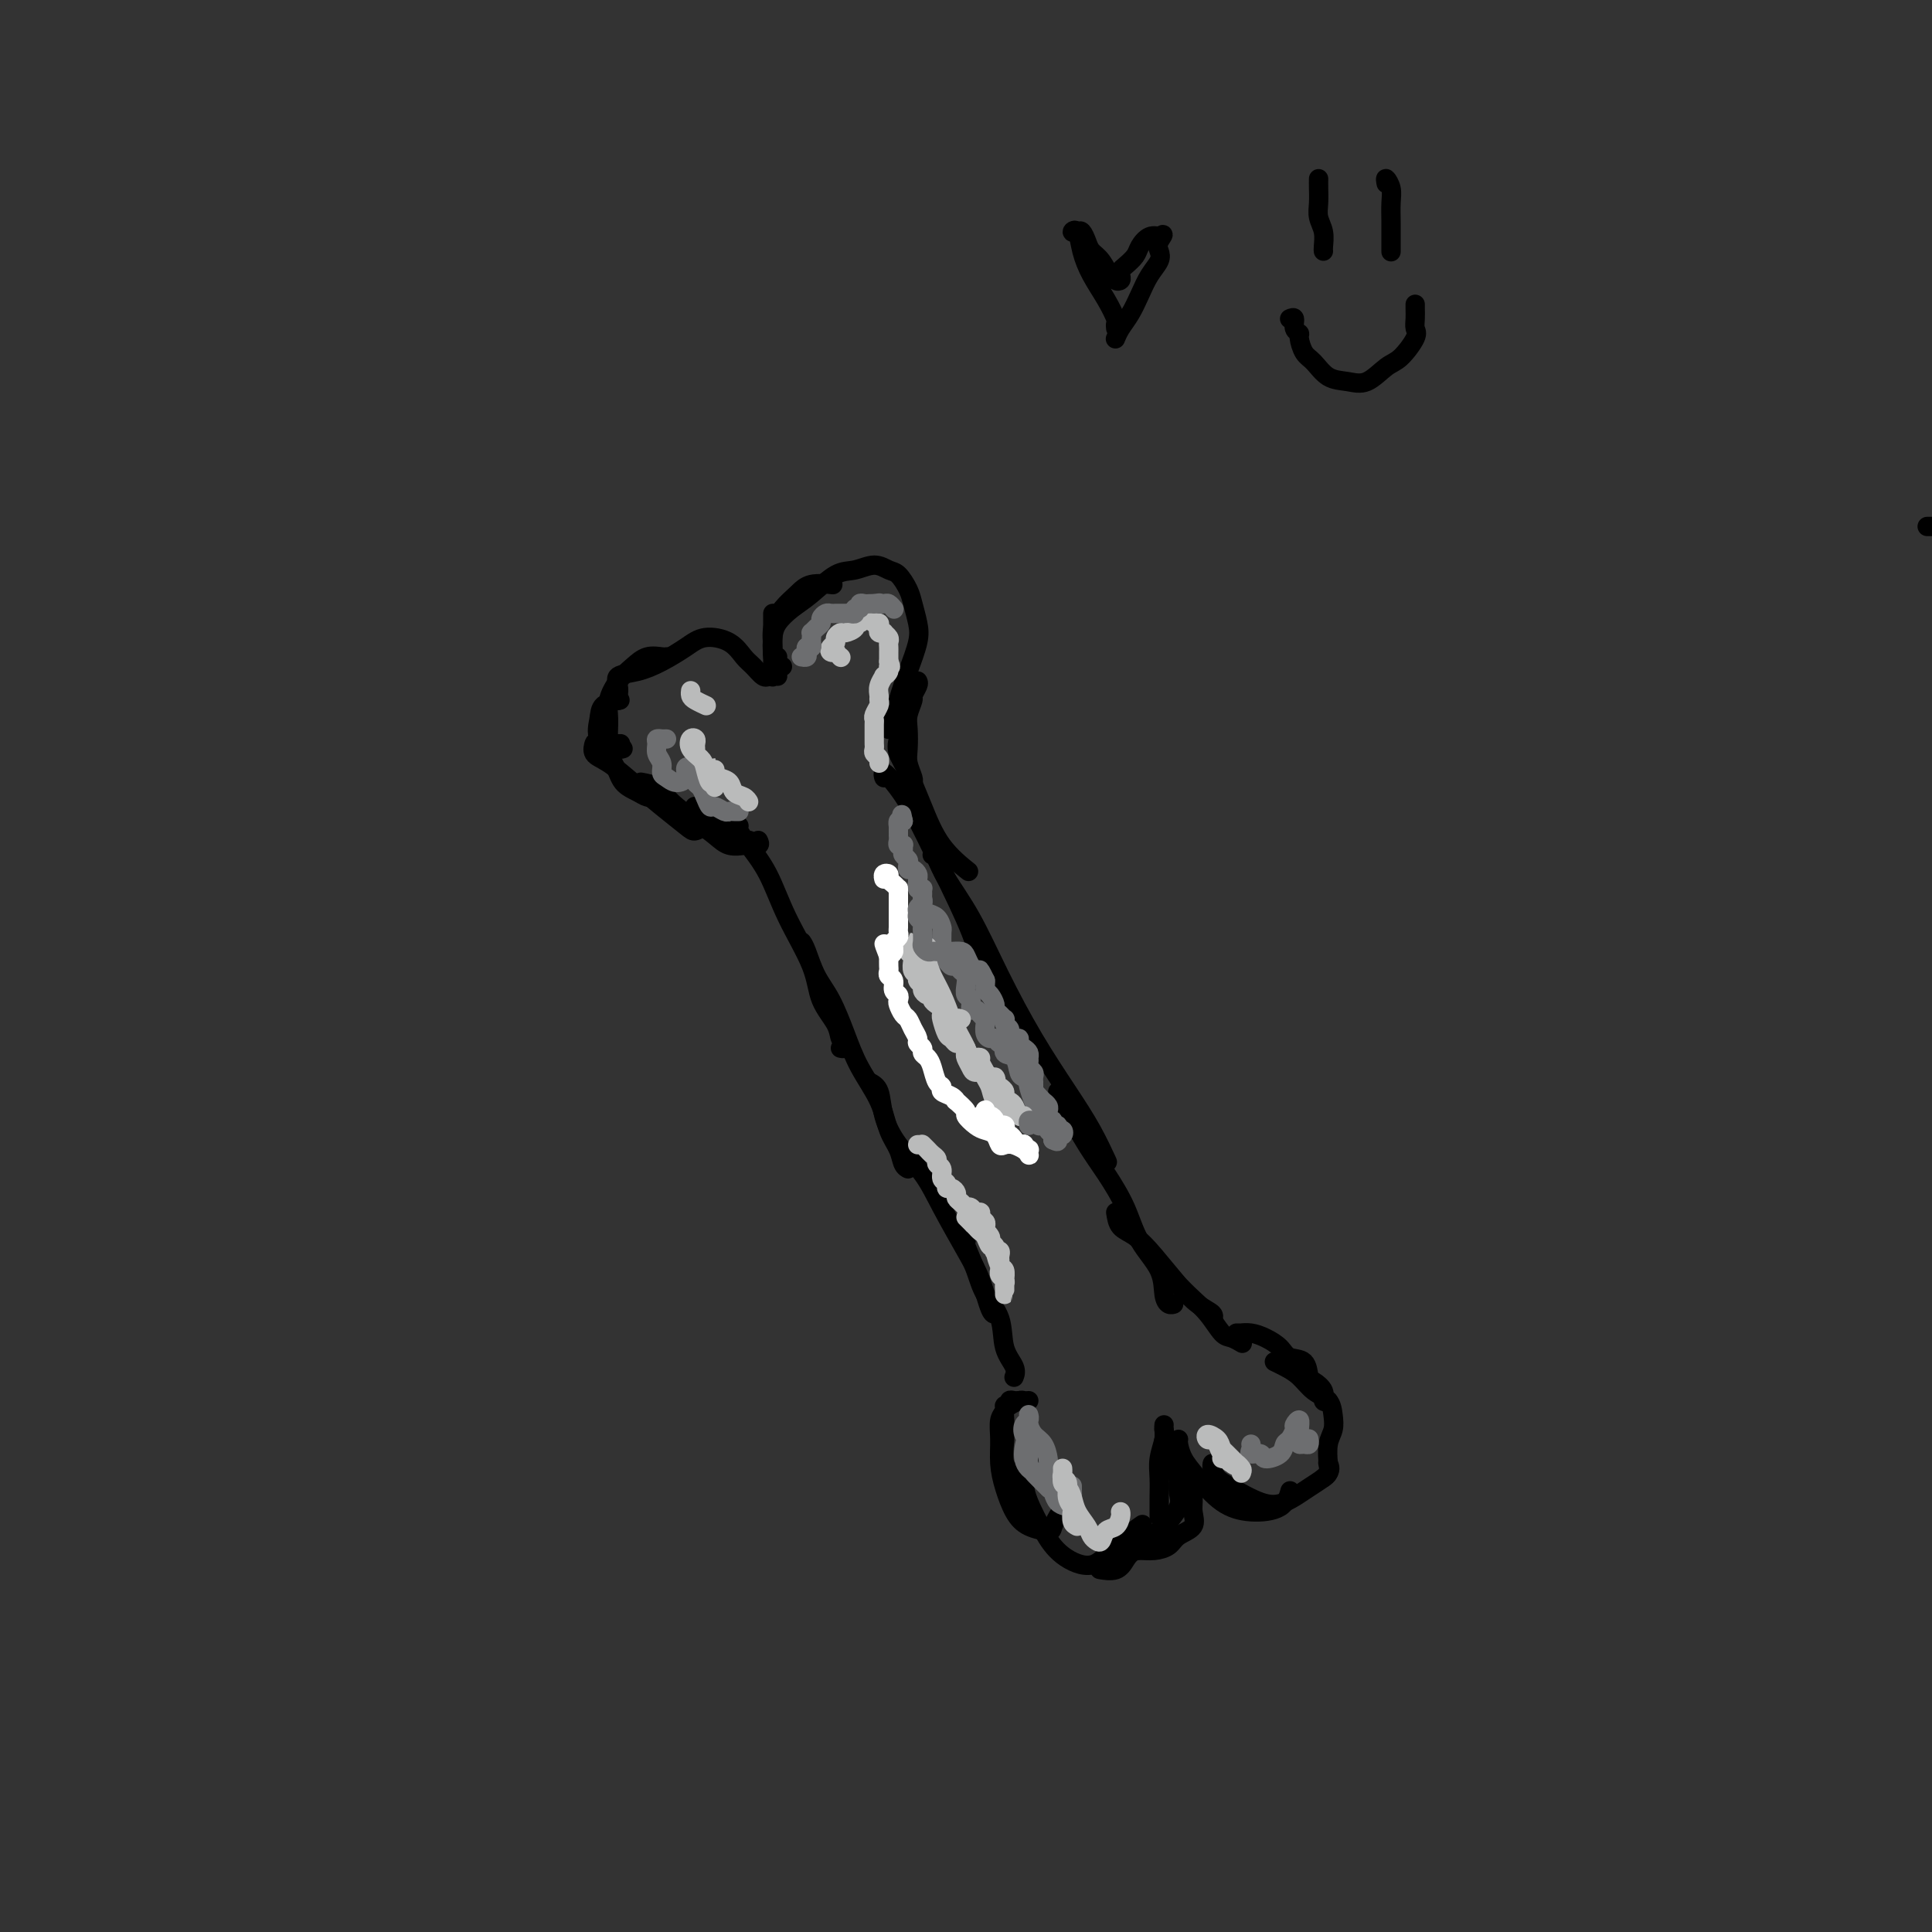 <svg viewBox='0 0 400 400' version='1.1' xmlns='http://www.w3.org/2000/svg' xmlns:xlink='http://www.w3.org/1999/xlink'><rect x="0" y="0" width="400" height="400" fill="#333333" stroke="none"/><g fill='none' stroke='#000000' stroke-width='4' stroke-linecap='round' stroke-linejoin='round'><path d='M153,171c-0.127,0.210 -0.255,0.420 0,1c0.255,0.580 0.892,1.529 2,3c1.108,1.471 2.686,3.464 4,6c1.314,2.536 2.365,5.614 4,9c1.635,3.386 3.853,7.078 5,10c1.147,2.922 1.222,5.074 2,7c0.778,1.926 2.257,3.626 3,5c0.743,1.374 0.749,2.421 1,3c0.251,0.579 0.748,0.691 1,1c0.252,0.309 0.260,0.814 0,1c-0.260,0.186 -0.789,0.053 -1,0c-0.211,-0.053 -0.106,-0.027 0,0'/><path d='M166,195c0.267,0.386 0.534,0.772 1,2c0.466,1.228 1.129,3.299 2,5c0.871,1.701 1.948,3.032 3,5c1.052,1.968 2.078,4.574 3,7c0.922,2.426 1.738,4.671 3,7c1.262,2.329 2.969,4.743 4,7c1.031,2.257 1.387,4.356 2,6c0.613,1.644 1.484,2.832 2,4c0.516,1.168 0.677,2.314 1,3c0.323,0.686 0.806,0.910 1,1c0.194,0.090 0.097,0.045 0,0'/><path d='M180,224c0.789,0.423 1.577,0.846 2,2c0.423,1.154 0.480,3.039 1,5c0.520,1.961 1.504,3.999 3,6c1.496,2.001 3.504,3.966 5,6c1.496,2.034 2.482,4.139 4,7c1.518,2.861 3.570,6.479 5,9c1.430,2.521 2.239,3.944 3,6c0.761,2.056 1.474,4.746 2,6c0.526,1.254 0.865,1.073 1,1c0.135,-0.073 0.068,-0.036 0,0'/><path d='M200,257c-0.189,-0.021 -0.378,-0.043 0,1c0.378,1.043 1.324,3.150 2,5c0.676,1.850 1.081,3.442 2,5c0.919,1.558 2.351,3.083 3,5c0.649,1.917 0.514,4.225 1,6c0.486,1.775 1.592,3.016 2,4c0.408,0.984 0.116,1.710 0,2c-0.116,0.290 -0.058,0.145 0,0'/><path d='M183,160c0.038,0.568 0.076,1.135 0,1c-0.076,-0.135 -0.267,-0.973 0,-1c0.267,-0.027 0.990,0.755 2,2c1.010,1.245 2.305,2.952 4,6c1.695,3.048 3.789,7.437 6,12c2.211,4.563 4.540,9.300 6,13c1.460,3.700 2.051,6.363 3,8c0.949,1.637 2.255,2.248 3,3c0.745,0.752 0.927,1.643 1,2c0.073,0.357 0.036,0.178 0,0'/><path d='M193,177c0.311,0.138 0.622,0.275 1,1c0.378,0.725 0.824,2.036 2,4c1.176,1.964 3.084,4.581 5,8c1.916,3.419 3.841,7.638 6,12c2.159,4.362 4.551,8.865 7,13c2.449,4.135 4.955,7.902 7,11c2.045,3.098 3.627,5.526 5,8c1.373,2.474 2.535,4.992 3,6c0.465,1.008 0.232,0.504 0,0'/><path d='M219,226c0.485,1.035 0.971,2.071 2,4c1.029,1.929 2.602,4.752 4,7c1.398,2.248 2.623,3.922 4,6c1.377,2.078 2.908,4.561 4,7c1.092,2.439 1.746,4.836 3,7c1.254,2.164 3.107,4.097 4,6c0.893,1.903 0.827,3.778 1,5c0.173,1.222 0.585,1.790 1,2c0.415,0.210 0.833,0.060 1,0c0.167,-0.060 0.084,-0.030 0,0'/><path d='M231,251c0.171,1.122 0.341,2.243 1,3c0.659,0.757 1.806,1.148 3,2c1.194,0.852 2.435,2.165 4,4c1.565,1.835 3.452,4.190 5,6c1.548,1.810 2.755,3.073 4,4c1.245,0.927 2.527,1.519 3,2c0.473,0.481 0.135,0.852 0,1c-0.135,0.148 -0.068,0.074 0,0'/><path d='M399,109c0.000,0.000 6.000,0.000 6,0'/><path d='M213,290c-0.362,0.025 -0.724,0.050 -1,0c-0.276,-0.050 -0.466,-0.174 -1,0c-0.534,0.174 -1.413,0.648 -2,1c-0.587,0.352 -0.883,0.584 -1,1c-0.117,0.416 -0.057,1.018 0,2c0.057,0.982 0.110,2.344 0,4c-0.110,1.656 -0.383,3.607 0,5c0.383,1.393 1.422,2.229 2,3c0.578,0.771 0.694,1.477 1,2c0.306,0.523 0.802,0.864 1,1c0.198,0.136 0.099,0.068 0,0'/><path d='M211,290c-0.301,0.032 -0.601,0.064 -1,0c-0.399,-0.064 -0.895,-0.223 -1,0c-0.105,0.223 0.182,0.827 0,1c-0.182,0.173 -0.834,-0.086 -1,0c-0.166,0.086 0.154,0.517 0,1c-0.154,0.483 -0.782,1.017 -1,2c-0.218,0.983 -0.027,2.413 0,4c0.027,1.587 -0.112,3.329 0,5c0.112,1.671 0.474,3.269 1,5c0.526,1.731 1.216,3.595 2,5c0.784,1.405 1.660,2.352 3,3c1.340,0.648 3.143,0.999 4,1c0.857,0.001 0.769,-0.346 1,-1c0.231,-0.654 0.780,-1.615 1,-2c0.220,-0.385 0.110,-0.192 0,0'/><path d='M215,303c0.234,-0.424 0.469,-0.847 0,-1c-0.469,-0.153 -1.641,-0.035 -2,0c-0.359,0.035 0.094,-0.015 0,0c-0.094,0.015 -0.737,0.093 -1,1c-0.263,0.907 -0.146,2.642 0,4c0.146,1.358 0.322,2.339 1,4c0.678,1.661 1.857,4.003 3,6c1.143,1.997 2.251,3.648 4,5c1.749,1.352 4.139,2.404 6,2c1.861,-0.404 3.193,-2.262 5,-4c1.807,-1.738 4.088,-3.354 5,-4c0.912,-0.646 0.456,-0.323 0,0'/><path d='M235,317c0.263,0.390 0.526,0.779 1,1c0.474,0.221 1.160,0.272 2,0c0.840,-0.272 1.833,-0.869 3,-2c1.167,-1.131 2.509,-2.798 3,-4c0.491,-1.202 0.132,-1.939 0,-3c-0.132,-1.061 -0.038,-2.446 0,-3c0.038,-0.554 0.019,-0.277 0,0'/><path d='M240,314c-0.001,-0.344 -0.001,-0.688 0,-1c0.001,-0.312 0.004,-0.590 0,-1c-0.004,-0.410 -0.015,-0.950 0,-2c0.015,-1.050 0.057,-2.611 0,-4c-0.057,-1.389 -0.211,-2.607 0,-4c0.211,-1.393 0.789,-2.961 1,-4c0.211,-1.039 0.057,-1.549 0,-2c-0.057,-0.451 -0.016,-0.843 0,-1c0.016,-0.157 0.008,-0.078 0,0'/><path d='M241,296c0.056,0.543 0.113,1.085 0,2c-0.113,0.915 -0.394,2.202 0,3c0.394,0.798 1.464,1.109 2,2c0.536,0.891 0.539,2.364 1,3c0.461,0.636 1.382,0.435 2,1c0.618,0.565 0.935,1.895 1,3c0.065,1.105 -0.121,1.985 0,3c0.121,1.015 0.548,2.167 0,3c-0.548,0.833 -2.073,1.349 -3,2c-0.927,0.651 -1.257,1.439 -2,2c-0.743,0.561 -1.898,0.896 -3,1c-1.102,0.104 -2.151,-0.024 -3,0c-0.849,0.024 -1.498,0.199 -2,0c-0.502,-0.199 -0.858,-0.771 -1,-1c-0.142,-0.229 -0.071,-0.114 0,0'/><path d='M240,318c-0.021,0.241 -0.041,0.481 -1,1c-0.959,0.519 -2.856,1.316 -4,2c-1.144,0.684 -1.533,1.256 -2,2c-0.467,0.744 -1.010,1.662 -2,2c-0.990,0.338 -2.426,0.097 -3,0c-0.574,-0.097 -0.287,-0.048 0,0'/><path d='M244,298c-0.053,0.168 -0.106,0.336 0,1c0.106,0.664 0.371,1.823 1,3c0.629,1.177 1.622,2.371 3,4c1.378,1.629 3.140,3.693 5,5c1.860,1.307 3.818,1.855 6,2c2.182,0.145 4.587,-0.115 6,-1c1.413,-0.885 1.832,-2.396 2,-3c0.168,-0.604 0.084,-0.302 0,0'/><path d='M251,303c-0.062,0.234 -0.125,0.468 0,1c0.125,0.532 0.437,1.363 1,2c0.563,0.637 1.378,1.079 3,2c1.622,0.921 4.053,2.320 6,3c1.947,0.680 3.411,0.641 5,0c1.589,-0.641 3.302,-1.883 5,-3c1.698,-1.117 3.380,-2.108 4,-3c0.620,-0.892 0.177,-1.683 0,-2c-0.177,-0.317 -0.089,-0.158 0,0'/><path d='M274,306c0.415,-0.298 0.829,-0.596 1,-1c0.171,-0.404 0.097,-0.913 0,-2c-0.097,-1.087 -0.217,-2.751 0,-4c0.217,-1.249 0.771,-2.081 1,-3c0.229,-0.919 0.133,-1.923 0,-3c-0.133,-1.077 -0.302,-2.226 -1,-3c-0.698,-0.774 -1.925,-1.174 -3,-2c-1.075,-0.826 -2.000,-2.077 -3,-3c-1.000,-0.923 -2.077,-1.518 -3,-2c-0.923,-0.482 -1.692,-0.852 -2,-1c-0.308,-0.148 -0.154,-0.074 0,0'/><path d='M275,290c-0.476,0.168 -0.952,0.335 -1,0c-0.048,-0.335 0.331,-1.174 0,-2c-0.331,-0.826 -1.372,-1.639 -2,-2c-0.628,-0.361 -0.842,-0.271 -1,-1c-0.158,-0.729 -0.258,-2.276 -1,-3c-0.742,-0.724 -2.126,-0.625 -3,-1c-0.874,-0.375 -1.238,-1.225 -2,-2c-0.762,-0.775 -1.921,-1.476 -3,-2c-1.079,-0.524 -2.079,-0.873 -3,-1c-0.921,-0.127 -1.762,-0.034 -2,0c-0.238,0.034 0.128,0.009 0,0c-0.128,-0.009 -0.751,-0.003 -1,0c-0.249,0.003 -0.125,0.001 0,0'/><path d='M257,278c0.183,0.108 0.366,0.217 0,0c-0.366,-0.217 -1.282,-0.759 -2,-1c-0.718,-0.241 -1.236,-0.181 -2,-1c-0.764,-0.819 -1.772,-2.519 -3,-4c-1.228,-1.481 -2.677,-2.745 -4,-4c-1.323,-1.255 -2.521,-2.501 -3,-3c-0.479,-0.499 -0.240,-0.249 0,0'/><path d='M155,174c0.072,-0.020 0.143,-0.040 0,0c-0.143,0.040 -0.501,0.140 -1,0c-0.499,-0.140 -1.139,-0.521 -2,-1c-0.861,-0.479 -1.942,-1.056 -3,-2c-1.058,-0.944 -2.093,-2.254 -3,-3c-0.907,-0.746 -1.688,-0.927 -2,-1c-0.312,-0.073 -0.156,-0.036 0,0'/><path d='M157,174c0.216,0.420 0.431,0.839 0,1c-0.431,0.161 -1.510,0.063 -2,0c-0.490,-0.063 -0.393,-0.092 -1,0c-0.607,0.092 -1.919,0.305 -3,0c-1.081,-0.305 -1.933,-1.129 -3,-2c-1.067,-0.871 -2.349,-1.789 -4,-3c-1.651,-1.211 -3.669,-2.716 -5,-4c-1.331,-1.284 -1.974,-2.346 -3,-3c-1.026,-0.654 -2.436,-0.901 -3,-1c-0.564,-0.099 -0.282,-0.049 0,0'/><path d='M147,171c-0.227,-0.120 -0.454,-0.240 -1,0c-0.546,0.240 -1.412,0.839 -2,1c-0.588,0.161 -0.897,-0.116 -2,-1c-1.103,-0.884 -2.999,-2.374 -5,-4c-2.001,-1.626 -4.105,-3.388 -6,-5c-1.895,-1.612 -3.579,-3.073 -5,-4c-1.421,-0.927 -2.580,-1.320 -3,-2c-0.420,-0.680 -0.102,-1.646 0,-2c0.102,-0.354 -0.011,-0.095 1,0c1.011,0.095 3.146,0.027 4,0c0.854,-0.027 0.427,-0.014 0,0'/><path d='M138,163c-0.360,0.315 -0.719,0.630 -1,1c-0.281,0.370 -0.482,0.796 -1,1c-0.518,0.204 -1.351,0.186 -2,0c-0.649,-0.186 -1.113,-0.542 -2,-1c-0.887,-0.458 -2.199,-1.019 -3,-2c-0.801,-0.981 -1.093,-2.382 -2,-4c-0.907,-1.618 -2.428,-3.453 -3,-5c-0.572,-1.547 -0.195,-2.806 0,-4c0.195,-1.194 0.206,-2.321 1,-3c0.794,-0.679 2.370,-0.908 3,-1c0.630,-0.092 0.315,-0.046 0,0'/><path d='M129,155c-0.341,0.109 -0.681,0.217 -1,0c-0.319,-0.217 -0.616,-0.761 -1,-1c-0.384,-0.239 -0.854,-0.175 -1,-1c-0.146,-0.825 0.032,-2.540 0,-4c-0.032,-1.460 -0.275,-2.664 0,-4c0.275,-1.336 1.069,-2.803 2,-4c0.931,-1.197 2.001,-2.125 3,-3c0.999,-0.875 1.928,-1.699 3,-2c1.072,-0.301 2.289,-0.081 3,0c0.711,0.081 0.918,0.023 1,0c0.082,-0.023 0.041,-0.012 0,0'/><path d='M128,145c-0.024,-0.252 -0.048,-0.503 0,-1c0.048,-0.497 0.169,-1.239 0,-2c-0.169,-0.761 -0.627,-1.543 0,-2c0.627,-0.457 2.338,-0.591 4,-1c1.662,-0.409 3.274,-1.095 5,-2c1.726,-0.905 3.564,-2.031 5,-3c1.436,-0.969 2.468,-1.783 4,-2c1.532,-0.217 3.563,0.162 5,1c1.437,0.838 2.280,2.133 3,3c0.720,0.867 1.317,1.304 2,2c0.683,0.696 1.453,1.649 2,2c0.547,0.351 0.871,0.100 1,0c0.129,-0.100 0.065,-0.050 0,0'/><path d='M161,140c-0.423,-0.043 -0.845,-0.087 -1,0c-0.155,0.087 -0.041,0.304 0,0c0.041,-0.304 0.011,-1.129 0,-2c-0.011,-0.871 -0.003,-1.789 0,-3c0.003,-1.211 0.001,-2.716 0,-4c-0.001,-1.284 -0.000,-2.346 0,-3c0.000,-0.654 0.000,-0.901 0,-1c-0.000,-0.099 -0.000,-0.049 0,0'/><path d='M162,138c-0.306,0.191 -0.613,0.382 -1,0c-0.387,-0.382 -0.855,-1.337 -1,-2c-0.145,-0.663 0.031,-1.033 0,-2c-0.031,-0.967 -0.270,-2.532 0,-4c0.270,-1.468 1.050,-2.838 2,-4c0.950,-1.162 2.069,-2.116 3,-3c0.931,-0.884 1.674,-1.700 3,-2c1.326,-0.300 3.236,-0.086 4,0c0.764,0.086 0.382,0.043 0,0'/><path d='M161,136c-0.410,-0.154 -0.821,-0.308 -1,-1c-0.179,-0.692 -0.127,-1.923 0,-3c0.127,-1.077 0.329,-2.000 1,-3c0.671,-1.000 1.810,-2.076 3,-3c1.190,-0.924 2.430,-1.694 4,-3c1.570,-1.306 3.470,-3.147 5,-4c1.530,-0.853 2.690,-0.717 4,-1c1.310,-0.283 2.771,-0.986 4,-1c1.229,-0.014 2.228,0.660 3,1c0.772,0.340 1.319,0.346 2,1c0.681,0.654 1.497,1.954 2,3c0.503,1.046 0.692,1.836 1,3c0.308,1.164 0.735,2.701 1,4c0.265,1.299 0.369,2.361 0,4c-0.369,1.639 -1.209,3.854 -2,6c-0.791,2.146 -1.532,4.221 -2,6c-0.468,1.779 -0.661,3.260 -1,4c-0.339,0.740 -0.822,0.738 -1,1c-0.178,0.262 -0.051,0.789 0,1c0.051,0.211 0.025,0.105 0,0'/><path d='M190,141c0.121,0.207 0.243,0.413 0,1c-0.243,0.587 -0.849,1.553 -1,2c-0.151,0.447 0.155,0.373 0,1c-0.155,0.627 -0.770,1.954 -1,3c-0.230,1.046 -0.076,1.811 0,3c0.076,1.189 0.073,2.802 0,4c-0.073,1.198 -0.215,1.981 0,3c0.215,1.019 0.789,2.274 1,3c0.211,0.726 0.060,0.922 0,1c-0.060,0.078 -0.030,0.039 0,0'/><path d='M187,149c0.102,0.153 0.204,0.306 0,1c-0.204,0.694 -0.714,1.931 -1,3c-0.286,1.069 -0.349,1.972 0,3c0.349,1.028 1.110,2.182 2,4c0.890,1.818 1.909,4.302 3,7c1.091,2.698 2.255,5.611 4,8c1.745,2.389 4.070,4.254 5,5c0.930,0.746 0.465,0.373 0,0'/></g>
<g fill='none' stroke='#6D6E70' stroke-width='4' stroke-linecap='round' stroke-linejoin='round'><path d='M213,293c-0.028,-0.097 -0.056,-0.194 0,0c0.056,0.194 0.196,0.677 0,1c-0.196,0.323 -0.726,0.484 -1,1c-0.274,0.516 -0.290,1.385 0,2c0.290,0.615 0.887,0.974 1,2c0.113,1.026 -0.257,2.719 0,4c0.257,1.281 1.140,2.151 2,3c0.860,0.849 1.695,1.676 2,2c0.305,0.324 0.080,0.144 0,0c-0.080,-0.144 -0.014,-0.250 0,-1c0.014,-0.750 -0.025,-2.142 0,-3c0.025,-0.858 0.113,-1.182 0,-2c-0.113,-0.818 -0.426,-2.131 -1,-3c-0.574,-0.869 -1.408,-1.295 -2,-2c-0.592,-0.705 -0.944,-1.688 -1,-2c-0.056,-0.312 0.182,0.046 0,1c-0.182,0.954 -0.784,2.504 -1,4c-0.216,1.496 -0.048,2.937 1,4c1.048,1.063 2.974,1.748 4,3c1.026,1.252 1.150,3.070 2,4c0.850,0.930 2.424,0.970 3,1c0.576,0.030 0.154,0.049 0,0c-0.154,-0.049 -0.042,-0.167 0,-1c0.042,-0.833 0.012,-2.381 0,-3c-0.012,-0.619 -0.006,-0.310 0,0'/><path d='M259,299c0.059,0.300 0.117,0.600 0,1c-0.117,0.400 -0.410,0.899 0,1c0.410,0.101 1.524,-0.195 2,0c0.476,0.195 0.314,0.883 1,1c0.686,0.117 2.221,-0.335 3,-1c0.779,-0.665 0.801,-1.542 1,-2c0.199,-0.458 0.575,-0.495 1,-1c0.425,-0.505 0.899,-1.477 1,-2c0.101,-0.523 -0.170,-0.595 0,-1c0.170,-0.405 0.780,-1.142 1,-1c0.220,0.142 0.049,1.163 0,2c-0.049,0.837 0.025,1.488 0,2c-0.025,0.512 -0.150,0.883 0,1c0.150,0.117 0.576,-0.021 1,0c0.424,0.021 0.846,0.202 1,0c0.154,-0.202 0.042,-0.785 0,-1c-0.042,-0.215 -0.012,-0.061 0,0c0.012,0.061 0.006,0.031 0,0'/><path d='M138,153c-0.454,-0.005 -0.907,-0.009 -1,0c-0.093,0.009 0.175,0.033 0,0c-0.175,-0.033 -0.794,-0.121 -1,0c-0.206,0.121 -0.000,0.452 0,1c0.000,0.548 -0.205,1.314 0,2c0.205,0.686 0.819,1.292 1,2c0.181,0.708 -0.072,1.517 0,2c0.072,0.483 0.468,0.640 1,1c0.532,0.360 1.199,0.922 2,1c0.801,0.078 1.735,-0.330 2,-1c0.265,-0.670 -0.140,-1.602 0,-2c0.140,-0.398 0.825,-0.262 1,0c0.175,0.262 -0.160,0.650 0,1c0.160,0.350 0.817,0.662 1,1c0.183,0.338 -0.107,0.702 0,1c0.107,0.298 0.610,0.528 1,1c0.390,0.472 0.668,1.184 1,2c0.332,0.816 0.719,1.735 1,2c0.281,0.265 0.457,-0.125 1,0c0.543,0.125 1.452,0.766 2,1c0.548,0.234 0.735,0.063 1,0c0.265,-0.063 0.610,-0.017 1,0c0.390,0.017 0.826,0.005 1,0c0.174,-0.005 0.087,-0.002 0,0'/><path d='M191,186c0.016,0.336 0.033,0.672 0,1c-0.033,0.328 -0.114,0.649 0,1c0.114,0.351 0.423,0.731 1,1c0.577,0.269 1.423,0.425 2,1c0.577,0.575 0.886,1.569 1,2c0.114,0.431 0.034,0.300 0,1c-0.034,0.700 -0.020,2.230 0,3c0.020,0.770 0.047,0.780 0,1c-0.047,0.220 -0.167,0.651 0,1c0.167,0.349 0.623,0.618 1,1c0.377,0.382 0.676,0.879 1,1c0.324,0.121 0.674,-0.132 1,0c0.326,0.132 0.627,0.650 1,1c0.373,0.350 0.817,0.532 1,1c0.183,0.468 0.105,1.221 0,2c-0.105,0.779 -0.235,1.585 0,2c0.235,0.415 0.837,0.440 1,1c0.163,0.560 -0.114,1.655 0,2c0.114,0.345 0.618,-0.059 1,0c0.382,0.059 0.641,0.580 1,1c0.359,0.420 0.817,0.738 1,1c0.183,0.262 0.090,0.467 0,1c-0.090,0.533 -0.178,1.395 0,2c0.178,0.605 0.620,0.954 1,1c0.380,0.046 0.697,-0.211 1,0c0.303,0.211 0.592,0.890 1,1c0.408,0.110 0.935,-0.349 1,0c0.065,0.349 -0.333,1.506 0,2c0.333,0.494 1.397,0.325 2,1c0.603,0.675 0.744,2.193 1,3c0.256,0.807 0.628,0.904 1,1'/><path d='M212,223c1.476,1.598 1.166,1.094 1,1c-0.166,-0.094 -0.189,0.222 0,1c0.189,0.778 0.589,2.017 1,3c0.411,0.983 0.832,1.709 1,2c0.168,0.291 0.084,0.145 0,0'/></g>
<g fill='none' stroke='#BABBBB' stroke-width='4' stroke-linecap='round' stroke-linejoin='round'><path d='M174,136c0.000,0.000 0.100,0.100 0.1,0.1'/><path d='M173,135c0.105,-0.024 0.209,-0.048 0,0c-0.209,0.048 -0.732,0.166 -1,0c-0.268,-0.166 -0.280,-0.618 0,-1c0.280,-0.382 0.853,-0.693 1,-1c0.147,-0.307 -0.133,-0.608 0,-1c0.133,-0.392 0.680,-0.875 1,-1c0.320,-0.125 0.414,0.107 1,0c0.586,-0.107 1.663,-0.551 2,-1c0.337,-0.449 -0.064,-0.901 0,-1c0.064,-0.099 0.595,0.155 1,0c0.405,-0.155 0.683,-0.718 1,-1c0.317,-0.282 0.672,-0.282 1,0c0.328,0.282 0.628,0.846 1,1c0.372,0.154 0.817,-0.103 1,0c0.183,0.103 0.105,0.567 0,1c-0.105,0.433 -0.238,0.837 0,1c0.238,0.163 0.849,0.085 1,0c0.151,-0.085 -0.156,-0.178 0,0c0.156,0.178 0.774,0.626 1,1c0.226,0.374 0.061,0.674 0,1c-0.061,0.326 -0.016,0.679 0,1c0.016,0.321 0.004,0.612 0,1c-0.004,0.388 -0.001,0.874 0,1c0.001,0.126 0.000,-0.107 0,0c-0.000,0.107 -0.000,0.553 0,1'/><path d='M184,137c0.756,1.576 0.146,1.017 0,1c-0.146,-0.017 0.171,0.510 0,1c-0.171,0.490 -0.831,0.944 -1,1c-0.169,0.056 0.152,-0.284 0,0c-0.152,0.284 -0.777,1.193 -1,2c-0.223,0.807 -0.046,1.512 0,2c0.046,0.488 -0.040,0.759 0,1c0.040,0.241 0.207,0.453 0,1c-0.207,0.547 -0.788,1.428 -1,2c-0.212,0.572 -0.057,0.836 0,1c0.057,0.164 0.014,0.229 0,1c-0.014,0.771 -0.000,2.248 0,3c0.000,0.752 -0.014,0.780 0,1c0.014,0.220 0.056,0.634 0,1c-0.056,0.366 -0.211,0.686 0,1c0.211,0.314 0.788,0.623 1,1c0.212,0.377 0.061,0.822 0,1c-0.061,0.178 -0.030,0.089 0,0'/><path d='M188,197c0.002,-0.285 0.004,-0.571 0,-1c-0.004,-0.429 -0.015,-1.003 0,-1c0.015,0.003 0.055,0.582 0,1c-0.055,0.418 -0.207,0.675 0,1c0.207,0.325 0.772,0.717 1,1c0.228,0.283 0.118,0.457 0,1c-0.118,0.543 -0.242,1.455 0,2c0.242,0.545 0.852,0.725 1,1c0.148,0.275 -0.167,0.647 0,1c0.167,0.353 0.814,0.686 1,1c0.186,0.314 -0.091,0.609 0,1c0.091,0.391 0.550,0.878 1,1c0.450,0.122 0.891,-0.121 1,0c0.109,0.121 -0.115,0.608 0,1c0.115,0.392 0.570,0.690 1,1c0.430,0.310 0.836,0.632 1,1c0.164,0.368 0.085,0.782 0,1c-0.085,0.218 -0.178,0.240 0,1c0.178,0.760 0.626,2.259 1,3c0.374,0.741 0.675,0.724 1,1c0.325,0.276 0.675,0.847 1,1c0.325,0.153 0.626,-0.110 1,0c0.374,0.110 0.820,0.594 1,1c0.180,0.406 0.095,0.735 0,1c-0.095,0.265 -0.198,0.467 0,1c0.198,0.533 0.697,1.397 1,2c0.303,0.603 0.411,0.945 1,1c0.589,0.055 1.659,-0.178 2,0c0.341,0.178 -0.045,0.765 0,1c0.045,0.235 0.523,0.117 1,0'/><path d='M205,223c1.630,1.344 1.207,0.205 1,0c-0.207,-0.205 -0.196,0.523 0,1c0.196,0.477 0.577,0.704 1,1c0.423,0.296 0.887,0.661 1,1c0.113,0.339 -0.124,0.651 0,1c0.124,0.349 0.608,0.734 1,1c0.392,0.266 0.693,0.411 1,1c0.307,0.589 0.621,1.620 1,2c0.379,0.380 0.823,0.109 1,0c0.177,-0.109 0.089,-0.054 0,0'/><path d='M223,316c-0.414,-0.216 -0.828,-0.433 -1,-1c-0.172,-0.567 -0.102,-1.486 0,-2c0.102,-0.514 0.238,-0.624 0,-1c-0.238,-0.376 -0.848,-1.019 -1,-2c-0.152,-0.981 0.156,-2.299 0,-3c-0.156,-0.701 -0.775,-0.783 -1,-1c-0.225,-0.217 -0.058,-0.567 0,-1c0.058,-0.433 0.005,-0.948 0,-1c-0.005,-0.052 0.039,0.359 0,1c-0.039,0.641 -0.161,1.512 0,2c0.161,0.488 0.607,0.593 1,1c0.393,0.407 0.735,1.118 1,2c0.265,0.882 0.452,1.937 1,3c0.548,1.063 1.455,2.134 2,3c0.545,0.866 0.727,1.526 1,2c0.273,0.474 0.637,0.761 1,1c0.363,0.239 0.724,0.428 1,0c0.276,-0.428 0.466,-1.474 1,-2c0.534,-0.526 1.411,-0.533 2,-1c0.589,-0.467 0.889,-1.395 1,-2c0.111,-0.605 0.032,-0.887 0,-1c-0.032,-0.113 -0.016,-0.056 0,0'/><path d='M255,303c-0.304,-0.439 -0.608,-0.879 -1,-1c-0.392,-0.121 -0.872,0.075 -1,0c-0.128,-0.075 0.097,-0.421 0,-1c-0.097,-0.579 -0.517,-1.391 -1,-2c-0.483,-0.609 -1.031,-1.016 -1,-1c0.031,0.016 0.640,0.453 1,1c0.360,0.547 0.473,1.202 1,2c0.527,0.798 1.470,1.739 2,2c0.530,0.261 0.647,-0.157 1,0c0.353,0.157 0.943,0.889 1,1c0.057,0.111 -0.419,-0.400 -1,-1c-0.581,-0.600 -1.268,-1.290 -2,-2c-0.732,-0.710 -1.510,-1.442 -2,-2c-0.490,-0.558 -0.693,-0.944 -1,-1c-0.307,-0.056 -0.718,0.216 -1,0c-0.282,-0.216 -0.436,-0.920 0,-1c0.436,-0.080 1.462,0.466 2,1c0.538,0.534 0.589,1.058 1,2c0.411,0.942 1.182,2.304 2,3c0.818,0.696 1.682,0.726 2,1c0.318,0.274 0.091,0.793 0,1c-0.091,0.207 -0.045,0.104 0,0'/><path d='M199,211c-0.416,-0.147 -0.832,-0.294 -1,0c-0.168,0.294 -0.086,1.029 0,1c0.086,-0.029 0.178,-0.822 0,-1c-0.178,-0.178 -0.625,0.258 -1,0c-0.375,-0.258 -0.678,-1.210 -1,-2c-0.322,-0.790 -0.665,-1.420 -1,-2c-0.335,-0.580 -0.664,-1.112 -1,-2c-0.336,-0.888 -0.680,-2.133 -1,-3c-0.320,-0.867 -0.618,-1.355 -1,-2c-0.382,-0.645 -0.849,-1.445 -1,-2c-0.151,-0.555 0.012,-0.864 0,-1c-0.012,-0.136 -0.200,-0.098 0,0c0.200,0.098 0.788,0.255 1,0c0.212,-0.255 0.049,-0.923 0,-1c-0.049,-0.077 0.017,0.435 0,1c-0.017,0.565 -0.118,1.182 0,2c0.118,0.818 0.455,1.836 1,3c0.545,1.164 1.299,2.476 2,4c0.701,1.524 1.351,3.262 2,5'/><path d='M197,211c1.334,2.828 1.668,3.398 2,4c0.332,0.602 0.662,1.235 1,2c0.338,0.765 0.683,1.662 1,2c0.317,0.338 0.606,0.117 1,0c0.394,-0.117 0.894,-0.131 1,0c0.106,0.131 -0.180,0.408 0,1c0.180,0.592 0.826,1.501 1,2c0.174,0.499 -0.125,0.590 0,1c0.125,0.410 0.673,1.141 1,2c0.327,0.859 0.434,1.847 1,3c0.566,1.153 1.590,2.472 2,3c0.410,0.528 0.205,0.264 0,0'/><path d='M146,146c0.196,0.091 0.392,0.182 0,0c-0.392,-0.182 -1.373,-0.636 -2,-1c-0.627,-0.364 -0.900,-0.636 -1,-1c-0.100,-0.364 -0.029,-0.818 0,-1c0.029,-0.182 0.014,-0.091 0,0'/><path d='M144,155c-0.026,-0.322 -0.053,-0.644 0,-1c0.053,-0.356 0.185,-0.746 0,-1c-0.185,-0.254 -0.688,-0.372 -1,0c-0.312,0.372 -0.434,1.233 0,2c0.434,0.767 1.423,1.440 2,2c0.577,0.560 0.743,1.009 1,2c0.257,0.991 0.605,2.525 1,3c0.395,0.475 0.838,-0.110 1,0c0.162,0.110 0.044,0.915 0,1c-0.044,0.085 -0.012,-0.549 0,-1c0.012,-0.451 0.005,-0.720 0,-1c-0.005,-0.280 -0.008,-0.570 0,-1c0.008,-0.430 0.029,-0.998 0,-1c-0.029,-0.002 -0.106,0.563 0,1c0.106,0.437 0.396,0.748 1,1c0.604,0.252 1.521,0.446 2,1c0.479,0.554 0.520,1.468 1,2c0.480,0.532 1.398,0.682 2,1c0.602,0.318 0.886,0.805 1,1c0.114,0.195 0.057,0.097 0,0'/></g>
<g fill='none' stroke='#6D6E70' stroke-width='4' stroke-linecap='round' stroke-linejoin='round'><path d='M168,134c-0.415,-0.083 -0.829,-0.166 -1,0c-0.171,0.166 -0.098,0.580 0,1c0.098,0.420 0.222,0.844 0,1c-0.222,0.156 -0.791,0.042 -1,0c-0.209,-0.042 -0.060,-0.012 0,0c0.060,0.012 0.030,0.006 0,0'/><path d='M167,134c0.422,0.091 0.844,0.183 1,0c0.156,-0.183 0.044,-0.640 0,-1c-0.044,-0.360 -0.022,-0.621 0,-1c0.022,-0.379 0.044,-0.875 0,-1c-0.044,-0.125 -0.152,0.120 0,0c0.152,-0.120 0.565,-0.607 1,-1c0.435,-0.393 0.891,-0.694 1,-1c0.109,-0.306 -0.129,-0.618 0,-1c0.129,-0.382 0.626,-0.834 1,-1c0.374,-0.166 0.625,-0.044 1,0c0.375,0.044 0.874,0.012 1,0c0.126,-0.012 -0.120,-0.002 0,0c0.120,0.002 0.605,-0.004 1,0c0.395,0.004 0.698,0.016 1,0c0.302,-0.016 0.602,-0.061 1,0c0.398,0.061 0.894,0.226 1,0c0.106,-0.226 -0.179,-0.845 0,-1c0.179,-0.155 0.821,0.155 1,0c0.179,-0.155 -0.107,-0.773 0,-1c0.107,-0.227 0.606,-0.061 1,0c0.394,0.061 0.684,0.017 1,0c0.316,-0.017 0.658,-0.009 1,0'/><path d='M181,125c1.632,-0.308 1.211,-0.079 1,0c-0.211,0.079 -0.214,0.007 0,0c0.214,-0.007 0.645,0.050 1,0c0.355,-0.050 0.634,-0.206 1,0c0.366,0.206 0.819,0.773 1,1c0.181,0.227 0.091,0.113 0,0'/></g>
<g fill='none' stroke='#FFFFFF' stroke-width='4' stroke-linecap='round' stroke-linejoin='round'><path d='M203,232c-0.114,-0.451 -0.227,-0.901 0,-1c0.227,-0.099 0.796,0.155 1,0c0.204,-0.155 0.045,-0.718 0,-1c-0.045,-0.282 0.025,-0.282 0,0c-0.025,0.282 -0.146,0.846 0,1c0.146,0.154 0.560,-0.102 1,0c0.440,0.102 0.906,0.563 1,1c0.094,0.437 -0.185,0.852 0,1c0.185,0.148 0.833,0.030 1,0c0.167,-0.030 -0.149,0.030 0,0c0.149,-0.030 0.761,-0.149 1,0c0.239,0.149 0.105,0.565 0,1c-0.105,0.435 -0.182,0.887 0,1c0.182,0.113 0.622,-0.114 1,0c0.378,0.114 0.693,0.571 1,1c0.307,0.429 0.604,0.832 1,1c0.396,0.168 0.891,0.101 1,0c0.109,-0.101 -0.166,-0.237 0,0c0.166,0.237 0.774,0.845 1,1c0.226,0.155 0.069,-0.144 0,0c-0.069,0.144 -0.049,0.729 0,1c0.049,0.271 0.129,0.227 0,0c-0.129,-0.227 -0.465,-0.636 -1,-1c-0.535,-0.364 -1.267,-0.682 -2,-1'/><path d='M210,237c-0.866,-0.183 -1.530,-0.142 -2,0c-0.470,0.142 -0.747,0.385 -1,0c-0.253,-0.385 -0.482,-1.397 -1,-2c-0.518,-0.603 -1.323,-0.796 -2,-1c-0.677,-0.204 -1.225,-0.418 -2,-1c-0.775,-0.582 -1.779,-1.532 -2,-2c-0.221,-0.468 0.339,-0.454 0,-1c-0.339,-0.546 -1.579,-1.652 -2,-2c-0.421,-0.348 -0.025,0.063 0,0c0.025,-0.063 -0.322,-0.601 -1,-1c-0.678,-0.399 -1.687,-0.660 -2,-1c-0.313,-0.340 0.070,-0.760 0,-1c-0.070,-0.240 -0.592,-0.302 -1,-1c-0.408,-0.698 -0.702,-2.033 -1,-3c-0.298,-0.967 -0.601,-1.568 -1,-2c-0.399,-0.432 -0.895,-0.696 -1,-1c-0.105,-0.304 0.179,-0.649 0,-1c-0.179,-0.351 -0.821,-0.709 -1,-1c-0.179,-0.291 0.106,-0.516 0,-1c-0.106,-0.484 -0.603,-1.229 -1,-2c-0.397,-0.771 -0.694,-1.569 -1,-2c-0.306,-0.431 -0.622,-0.496 -1,-1c-0.378,-0.504 -0.818,-1.448 -1,-2c-0.182,-0.552 -0.105,-0.711 0,-1c0.105,-0.289 0.238,-0.708 0,-1c-0.238,-0.292 -0.848,-0.459 -1,-1c-0.152,-0.541 0.156,-1.457 0,-2c-0.156,-0.543 -0.774,-0.713 -1,-1c-0.226,-0.287 -0.061,-0.693 0,-1c0.061,-0.307 0.017,-0.516 0,-1c-0.017,-0.484 -0.009,-1.242 0,-2'/><path d='M184,198c-1.763,-4.555 -0.669,-1.941 0,-1c0.669,0.941 0.915,0.211 1,0c0.085,-0.211 0.009,0.098 0,0c-0.009,-0.098 0.050,-0.604 0,-1c-0.050,-0.396 -0.210,-0.684 0,-1c0.210,-0.316 0.788,-0.662 1,-1c0.212,-0.338 0.057,-0.669 0,-1c-0.057,-0.331 -0.015,-0.662 0,-1c0.015,-0.338 0.004,-0.682 0,-1c-0.004,-0.318 -0.001,-0.610 0,-1c0.001,-0.390 0.000,-0.878 0,-1c-0.000,-0.122 -0.000,0.122 0,0c0.000,-0.122 -0.000,-0.611 0,-1c0.000,-0.389 0.001,-0.678 0,-1c-0.001,-0.322 -0.003,-0.678 0,-1c0.003,-0.322 0.011,-0.611 0,-1c-0.011,-0.389 -0.040,-0.878 0,-1c0.040,-0.122 0.151,0.124 0,0c-0.151,-0.124 -0.562,-0.618 -1,-1c-0.438,-0.382 -0.902,-0.652 -1,-1c-0.098,-0.348 0.170,-0.774 0,-1c-0.170,-0.226 -0.776,-0.253 -1,0c-0.224,0.253 -0.064,0.787 0,1c0.064,0.213 0.032,0.107 0,0'/></g>
<g fill='none' stroke='#6D6E70' stroke-width='4' stroke-linecap='round' stroke-linejoin='round'><path d='M213,233c-0.081,-0.431 -0.163,-0.862 0,-1c0.163,-0.138 0.569,0.016 1,0c0.431,-0.016 0.886,-0.201 1,0c0.114,0.201 -0.114,0.789 0,1c0.114,0.211 0.570,0.045 1,0c0.430,-0.045 0.833,0.029 1,0c0.167,-0.029 0.096,-0.162 0,0c-0.096,0.162 -0.218,0.621 0,1c0.218,0.379 0.777,0.680 1,1c0.223,0.320 0.112,0.660 0,1'/><path d='M218,236c1.015,0.529 1.053,0.353 1,0c-0.053,-0.353 -0.195,-0.883 0,-1c0.195,-0.117 0.728,0.180 1,0c0.272,-0.180 0.284,-0.837 0,-1c-0.284,-0.163 -0.865,0.167 -1,0c-0.135,-0.167 0.174,-0.832 0,-1c-0.174,-0.168 -0.832,0.162 -1,0c-0.168,-0.162 0.152,-0.817 0,-1c-0.152,-0.183 -0.777,0.105 -1,0c-0.223,-0.105 -0.045,-0.602 0,-1c0.045,-0.398 -0.043,-0.698 0,-1c0.043,-0.302 0.218,-0.607 0,-1c-0.218,-0.393 -0.828,-0.875 -1,-1c-0.172,-0.125 0.094,0.107 0,0c-0.094,-0.107 -0.547,-0.554 -1,-1'/><path d='M215,227c-1.000,-1.266 -1.000,-0.931 -1,-1c0.000,-0.069 0.001,-0.543 0,-1c-0.001,-0.457 -0.004,-0.896 0,-1c0.004,-0.104 0.015,0.127 0,0c-0.015,-0.127 -0.057,-0.612 0,-1c0.057,-0.388 0.211,-0.677 0,-1c-0.211,-0.323 -0.788,-0.678 -1,-1c-0.212,-0.322 -0.060,-0.611 0,-1c0.060,-0.389 0.026,-0.877 0,-1c-0.026,-0.123 -0.045,0.121 0,0c0.045,-0.121 0.153,-0.606 0,-1c-0.153,-0.394 -0.567,-0.697 -1,-1c-0.433,-0.303 -0.886,-0.606 -1,-1c-0.114,-0.394 0.109,-0.879 0,-1c-0.109,-0.121 -0.551,0.121 -1,0c-0.449,-0.121 -0.904,-0.606 -1,-1c-0.096,-0.394 0.168,-0.697 0,-1c-0.168,-0.303 -0.767,-0.606 -1,-1c-0.233,-0.394 -0.100,-0.878 0,-1c0.100,-0.122 0.168,0.118 0,0c-0.168,-0.118 -0.571,-0.595 -1,-1c-0.429,-0.405 -0.886,-0.738 -1,-1c-0.114,-0.262 0.113,-0.451 0,-1c-0.113,-0.549 -0.566,-1.456 -1,-2c-0.434,-0.544 -0.848,-0.723 -1,-1c-0.152,-0.277 -0.044,-0.650 0,-1c0.044,-0.350 0.022,-0.675 0,-1'/><path d='M204,203c-1.880,-3.887 -1.080,-1.606 -1,-1c0.080,0.606 -0.560,-0.465 -1,-1c-0.440,-0.535 -0.681,-0.536 -1,-1c-0.319,-0.464 -0.716,-1.392 -1,-2c-0.284,-0.608 -0.453,-0.895 -1,-1c-0.547,-0.105 -1.470,-0.028 -2,0c-0.530,0.028 -0.667,0.007 -1,0c-0.333,-0.007 -0.863,-0.001 -1,0c-0.137,0.001 0.117,-0.003 0,0c-0.117,0.003 -0.606,0.013 -1,0c-0.394,-0.013 -0.694,-0.049 -1,0c-0.306,0.049 -0.618,0.182 -1,0c-0.382,-0.182 -0.833,-0.679 -1,-1c-0.167,-0.321 -0.049,-0.467 0,-1c0.049,-0.533 0.027,-1.452 0,-2c-0.027,-0.548 -0.061,-0.724 0,-1c0.061,-0.276 0.216,-0.651 0,-1c-0.216,-0.349 -0.804,-0.671 -1,-1c-0.196,-0.329 0.000,-0.665 0,-1c-0.000,-0.335 -0.196,-0.668 0,-1c0.196,-0.332 0.785,-0.663 1,-1c0.215,-0.337 0.055,-0.679 0,-1c-0.055,-0.321 -0.004,-0.622 0,-1c0.004,-0.378 -0.037,-0.832 0,-1c0.037,-0.168 0.154,-0.048 0,0c-0.154,0.048 -0.577,0.024 -1,0'/><path d='M190,184c-0.151,-2.034 -0.030,-1.119 0,-1c0.030,0.119 -0.031,-0.560 0,-1c0.031,-0.440 0.153,-0.643 0,-1c-0.153,-0.357 -0.581,-0.869 -1,-1c-0.419,-0.131 -0.830,0.120 -1,0c-0.170,-0.120 -0.098,-0.610 0,-1c0.098,-0.390 0.224,-0.679 0,-1c-0.224,-0.321 -0.796,-0.674 -1,-1c-0.204,-0.326 -0.041,-0.626 0,-1c0.041,-0.374 -0.042,-0.821 0,-1c0.042,-0.179 0.207,-0.089 0,0c-0.207,0.089 -0.788,0.178 -1,0c-0.212,-0.178 -0.057,-0.621 0,-1c0.057,-0.379 0.014,-0.694 0,-1c-0.014,-0.306 -0.001,-0.604 0,-1c0.001,-0.396 -0.010,-0.890 0,-1c0.010,-0.110 0.041,0.163 0,0c-0.041,-0.163 -0.155,-0.761 0,-1c0.155,-0.239 0.577,-0.120 1,0'/><path d='M187,170c-0.500,-2.333 -0.250,-1.167 0,0'/></g>
<g fill='none' stroke='#BABBBB' stroke-width='4' stroke-linecap='round' stroke-linejoin='round'><path d='M190,237c0.416,-0.006 0.832,-0.013 1,0c0.168,0.013 0.088,0.045 0,0c-0.088,-0.045 -0.182,-0.166 0,0c0.182,0.166 0.641,0.621 1,1c0.359,0.379 0.617,0.683 1,1c0.383,0.317 0.891,0.648 1,1c0.109,0.352 -0.182,0.725 0,1c0.182,0.275 0.836,0.451 1,1c0.164,0.549 -0.162,1.471 0,2c0.162,0.529 0.813,0.667 1,1c0.187,0.333 -0.091,0.863 0,1c0.091,0.137 0.550,-0.117 1,0c0.450,0.117 0.891,0.606 1,1c0.109,0.394 -0.115,0.694 0,1c0.115,0.306 0.570,0.617 1,1c0.430,0.383 0.836,0.839 1,1c0.164,0.161 0.086,0.028 0,0c-0.086,-0.028 -0.182,0.048 0,0c0.182,-0.048 0.641,-0.220 1,0c0.359,0.220 0.618,0.832 1,1c0.382,0.168 0.887,-0.110 1,0c0.113,0.110 -0.166,0.607 0,1c0.166,0.393 0.775,0.683 1,1c0.225,0.317 0.064,0.662 0,1c-0.064,0.338 -0.032,0.669 0,1'/><path d='M204,255c2.101,2.737 0.353,0.579 0,0c-0.353,-0.579 0.689,0.419 1,1c0.311,0.581 -0.109,0.743 0,1c0.109,0.257 0.747,0.608 1,1c0.253,0.392 0.120,0.826 0,1c-0.120,0.174 -0.228,0.088 0,0c0.228,-0.088 0.793,-0.177 1,0c0.207,0.177 0.056,0.621 0,1c-0.056,0.379 -0.016,0.693 0,1c0.016,0.307 0.008,0.607 0,1c-0.008,0.393 -0.016,0.879 0,1c0.016,0.121 0.057,-0.123 0,0c-0.057,0.123 -0.211,0.612 0,1c0.211,0.388 0.789,0.675 1,1c0.211,0.325 0.057,0.686 0,1c-0.057,0.314 -0.015,0.580 0,1c0.015,0.420 0.005,0.995 0,1c-0.005,0.005 -0.004,-0.561 0,-1c0.004,-0.439 0.012,-0.753 0,-1c-0.012,-0.247 -0.045,-0.427 0,-1c0.045,-0.573 0.166,-1.539 0,-2c-0.166,-0.461 -0.619,-0.417 -1,-1c-0.381,-0.583 -0.691,-1.791 -1,-3'/><path d='M206,259c-0.488,-1.355 -0.708,-0.744 -1,-1c-0.292,-0.256 -0.656,-1.379 -1,-2c-0.344,-0.621 -0.667,-0.741 -1,-1c-0.333,-0.259 -0.677,-0.657 -1,-1c-0.323,-0.343 -0.625,-0.631 -1,-1c-0.375,-0.369 -0.821,-0.820 -1,-1c-0.179,-0.180 -0.089,-0.090 0,0'/></g>
<g fill='none' stroke='#000000' stroke-width='4' stroke-linecap='round' stroke-linejoin='round'><path d='M273,37c-0.008,0.578 -0.016,1.156 0,2c0.016,0.844 0.057,1.953 0,3c-0.057,1.047 -0.211,2.032 0,3c0.211,0.968 0.789,1.919 1,3c0.211,1.081 0.057,2.291 0,3c-0.057,0.709 -0.016,0.917 0,1c0.016,0.083 0.008,0.042 0,0'/><path d='M287,38c-0.113,-0.583 -0.226,-1.166 0,-1c0.226,0.166 0.793,1.082 1,2c0.207,0.918 0.056,1.840 0,3c-0.056,1.160 -0.015,2.558 0,4c0.015,1.442 0.004,2.927 0,4c-0.004,1.073 -0.001,1.735 0,2c0.001,0.265 0.001,0.132 0,0'/><path d='M267,66c0.454,-0.198 0.909,-0.397 1,0c0.091,0.397 -0.180,1.389 0,2c0.180,0.611 0.813,0.840 1,1c0.187,0.160 -0.071,0.252 0,1c0.071,0.748 0.472,2.150 1,3c0.528,0.850 1.184,1.146 2,2c0.816,0.854 1.792,2.267 3,3c1.208,0.733 2.646,0.785 4,1c1.354,0.215 2.622,0.591 4,0c1.378,-0.591 2.867,-2.150 4,-3c1.133,-0.850 1.911,-0.991 3,-2c1.089,-1.009 2.488,-2.887 3,-4c0.512,-1.113 0.137,-1.461 0,-2c-0.137,-0.539 -0.037,-1.269 0,-2c0.037,-0.731 0.010,-1.464 0,-2c-0.010,-0.536 -0.003,-0.875 0,-1c0.003,-0.125 0.001,-0.036 0,0c-0.001,0.036 -0.000,0.018 0,0'/><path d='M231,68c-0.040,-0.399 -0.081,-0.797 0,-1c0.081,-0.203 0.282,-0.209 0,-1c-0.282,-0.791 -1.047,-2.366 -2,-4c-0.953,-1.634 -2.095,-3.327 -3,-5c-0.905,-1.673 -1.574,-3.325 -2,-5c-0.426,-1.675 -0.608,-3.371 -1,-4c-0.392,-0.629 -0.992,-0.190 -1,0c-0.008,0.190 0.578,0.132 1,0c0.422,-0.132 0.680,-0.339 1,0c0.320,0.339 0.703,1.225 1,2c0.297,0.775 0.509,1.441 1,2c0.491,0.559 1.260,1.012 2,2c0.740,0.988 1.452,2.510 2,3c0.548,0.490 0.931,-0.054 1,0c0.069,0.054 -0.176,0.706 0,1c0.176,0.294 0.772,0.230 1,0c0.228,-0.230 0.088,-0.628 0,-1c-0.088,-0.372 -0.123,-0.720 0,-1c0.123,-0.280 0.405,-0.492 1,-1c0.595,-0.508 1.505,-1.313 2,-2c0.495,-0.687 0.576,-1.256 1,-2c0.424,-0.744 1.191,-1.662 2,-2c0.809,-0.338 1.660,-0.097 2,0c0.340,0.097 0.170,0.048 0,0'/><path d='M240,49c1.554,-1.109 0.439,0.117 0,1c-0.439,0.883 -0.200,1.422 0,2c0.200,0.578 0.362,1.194 0,2c-0.362,0.806 -1.250,1.803 -2,3c-0.750,1.197 -1.364,2.594 -2,4c-0.636,1.406 -1.294,2.820 -2,4c-0.706,1.180 -1.459,2.125 -2,3c-0.541,0.875 -0.869,1.678 -1,2c-0.131,0.322 -0.066,0.161 0,0'/></g>
</svg>